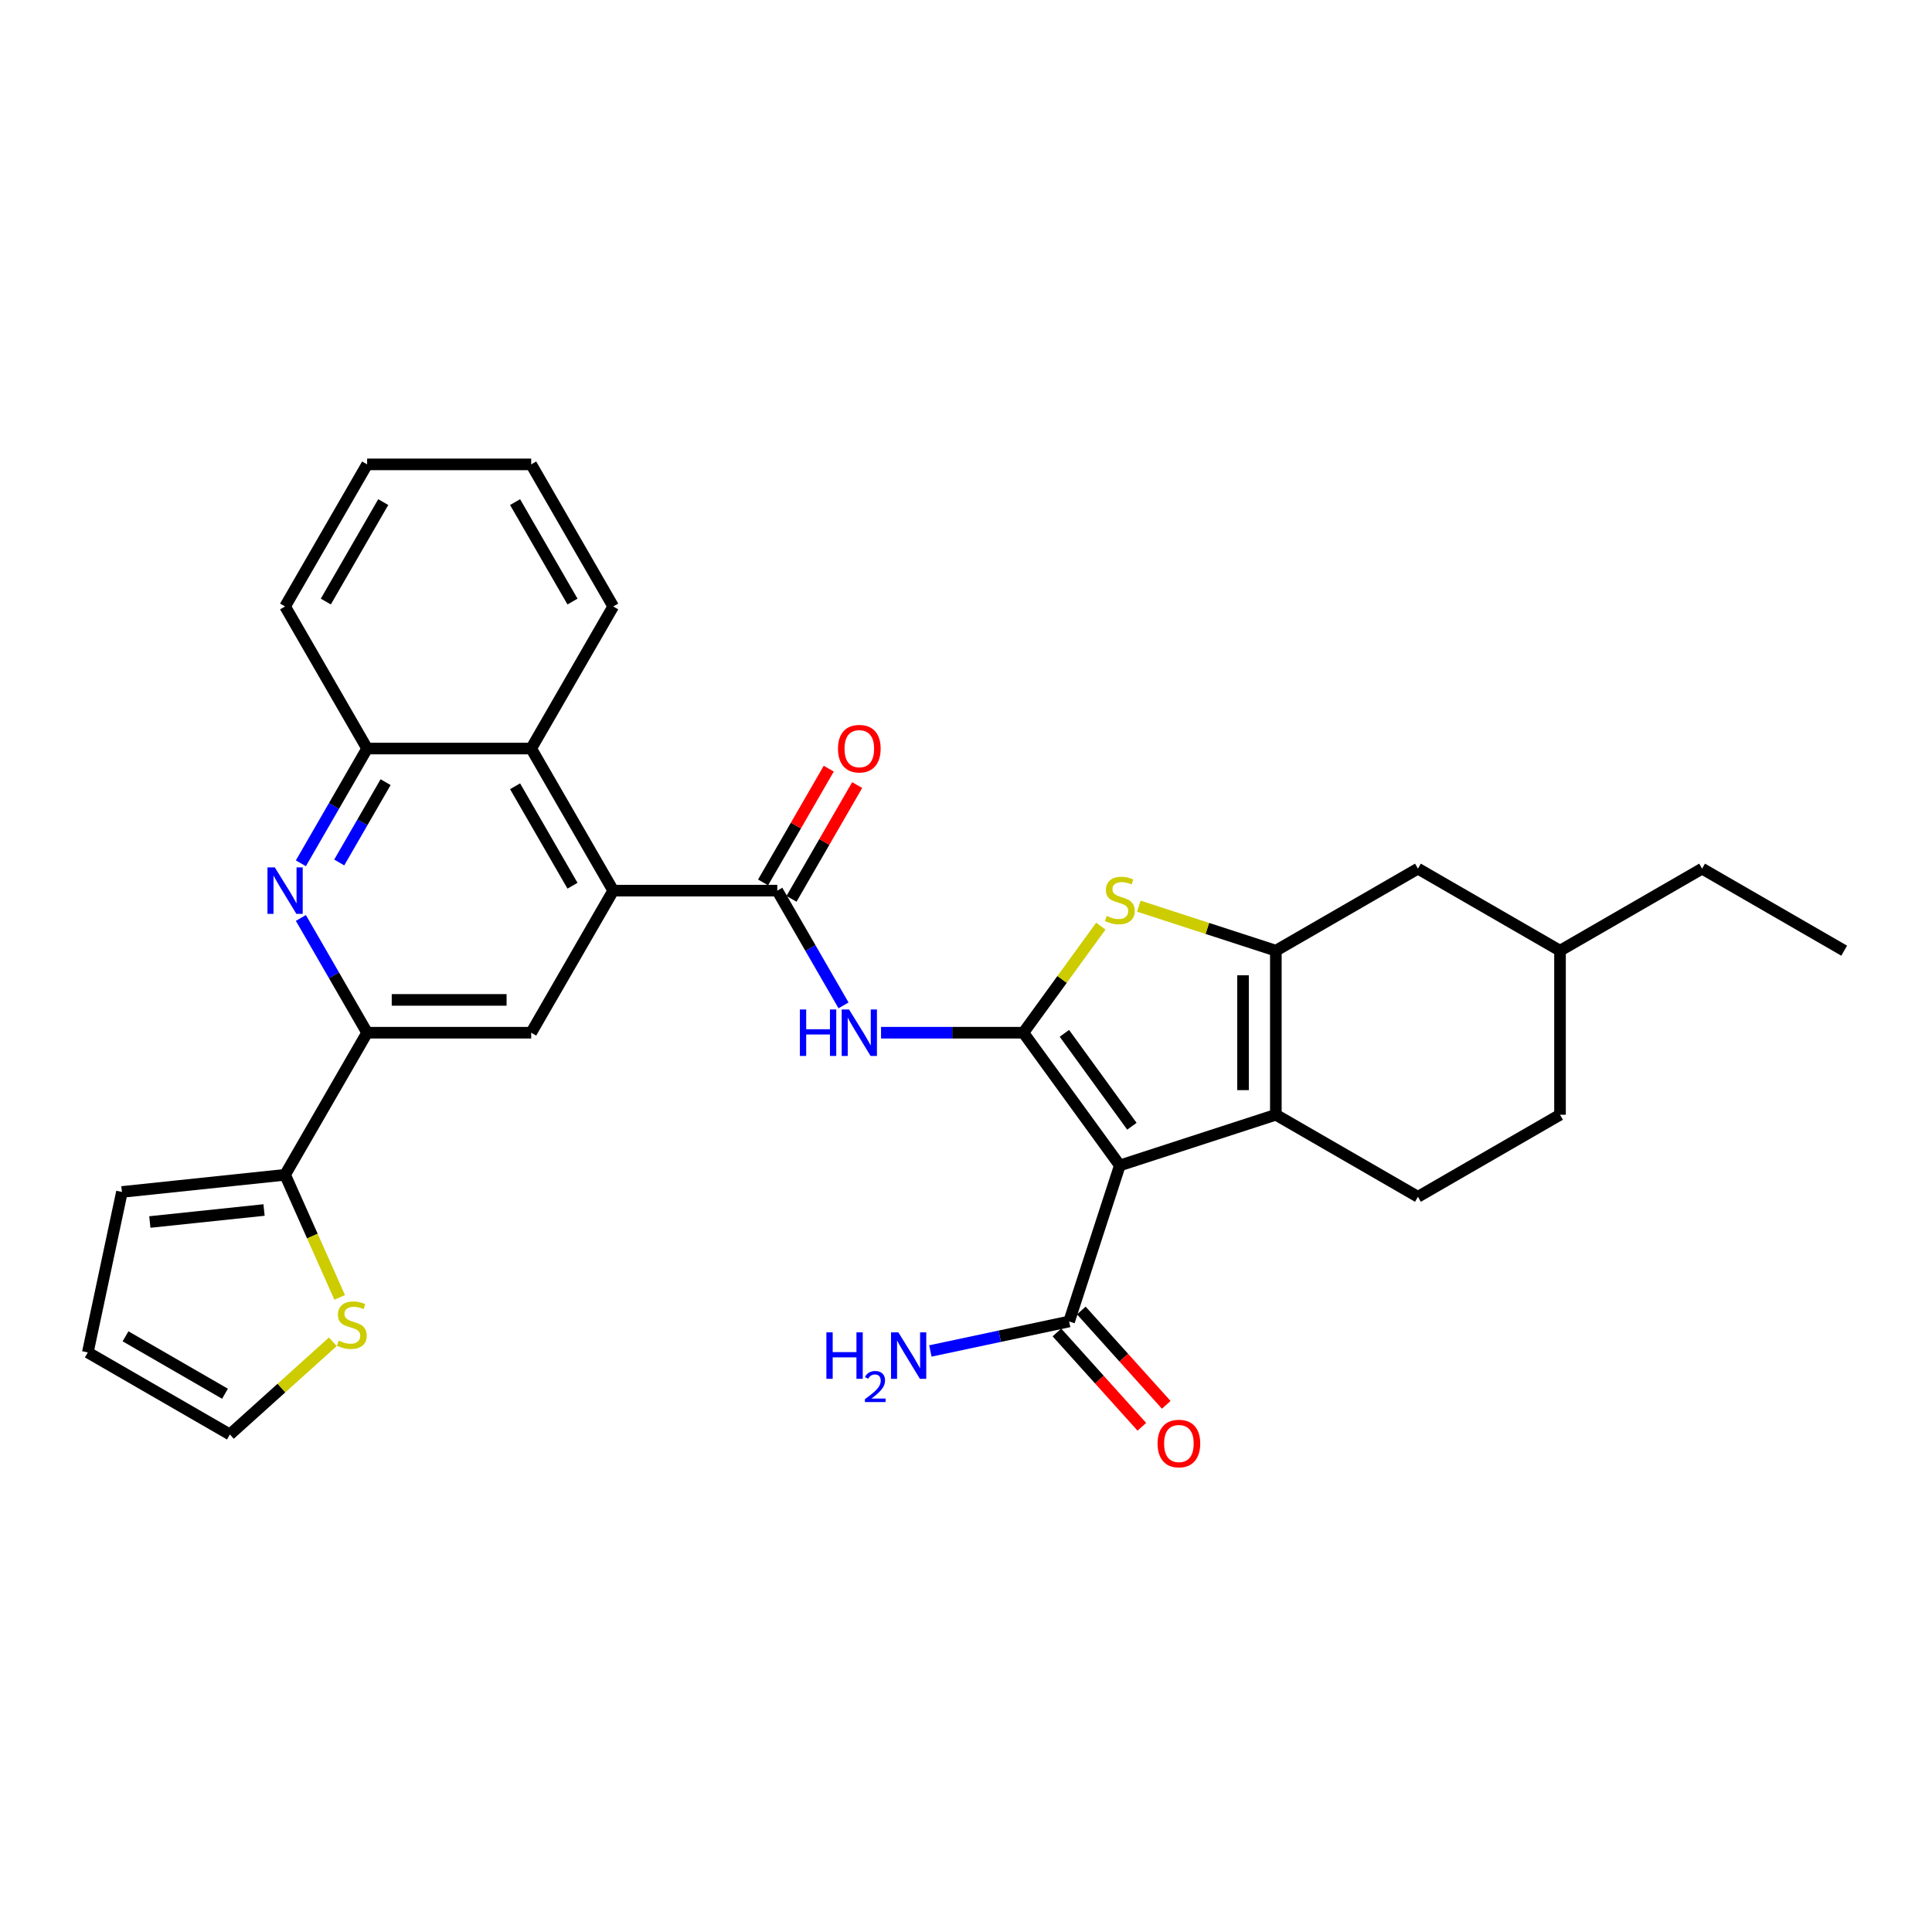 <?xml version='1.0' encoding='iso-8859-1'?>
<svg version='1.1' baseProfile='full'
              xmlns='http://www.w3.org/2000/svg'
                      xmlns:rdkit='http://www.rdkit.org/xml'
                      xmlns:xlink='http://www.w3.org/1999/xlink'
                  xml:space='preserve'
width='1000px' height='1000px' viewBox='0 0 1000 1000'>
<!-- END OF HEADER -->
<rect style='opacity:1.0;fill:#FFFFFF;stroke:none' width='1000' height='1000' x='0' y='0'> </rect>
<path class='bond-0' d='M 529.7,534.532 L 579.614,603.233' style='fill:none;fill-rule:evenodd;stroke:#000000;stroke-width:6px;stroke-linecap:butt;stroke-linejoin:miter;stroke-opacity:1' />
<path class='bond-0' d='M 550.927,534.854 L 585.867,582.945' style='fill:none;fill-rule:evenodd;stroke:#000000;stroke-width:6px;stroke-linecap:butt;stroke-linejoin:miter;stroke-opacity:1' />
<path class='bond-3' d='M 529.7,534.532 L 549.74,506.949' style='fill:none;fill-rule:evenodd;stroke:#000000;stroke-width:6px;stroke-linecap:butt;stroke-linejoin:miter;stroke-opacity:1' />
<path class='bond-3' d='M 549.74,506.949 L 569.781,479.365' style='fill:none;fill-rule:evenodd;stroke:#CCCC00;stroke-width:6px;stroke-linecap:butt;stroke-linejoin:miter;stroke-opacity:1' />
<path class='bond-4' d='M 529.7,534.532 L 492.862,534.532' style='fill:none;fill-rule:evenodd;stroke:#000000;stroke-width:6px;stroke-linecap:butt;stroke-linejoin:miter;stroke-opacity:1' />
<path class='bond-4' d='M 492.862,534.532 L 456.024,534.532' style='fill:none;fill-rule:evenodd;stroke:#0000FF;stroke-width:6px;stroke-linecap:butt;stroke-linejoin:miter;stroke-opacity:1' />
<path class='bond-1' d='M 579.614,603.233 L 660.377,576.991' style='fill:none;fill-rule:evenodd;stroke:#000000;stroke-width:6px;stroke-linecap:butt;stroke-linejoin:miter;stroke-opacity:1' />
<path class='bond-9' d='M 579.614,603.233 L 553.373,683.995' style='fill:none;fill-rule:evenodd;stroke:#000000;stroke-width:6px;stroke-linecap:butt;stroke-linejoin:miter;stroke-opacity:1' />
<path class='bond-14' d='M 660.377,576.991 L 733.919,619.451' style='fill:none;fill-rule:evenodd;stroke:#000000;stroke-width:6px;stroke-linecap:butt;stroke-linejoin:miter;stroke-opacity:1' />
<path class='bond-31' d='M 660.377,576.991 L 660.377,492.072' style='fill:none;fill-rule:evenodd;stroke:#000000;stroke-width:6px;stroke-linecap:butt;stroke-linejoin:miter;stroke-opacity:1' />
<path class='bond-31' d='M 643.393,564.253 L 643.393,504.81' style='fill:none;fill-rule:evenodd;stroke:#000000;stroke-width:6px;stroke-linecap:butt;stroke-linejoin:miter;stroke-opacity:1' />
<path class='bond-2' d='M 660.377,492.072 L 624.912,480.549' style='fill:none;fill-rule:evenodd;stroke:#000000;stroke-width:6px;stroke-linecap:butt;stroke-linejoin:miter;stroke-opacity:1' />
<path class='bond-2' d='M 624.912,480.549 L 589.448,469.026' style='fill:none;fill-rule:evenodd;stroke:#CCCC00;stroke-width:6px;stroke-linecap:butt;stroke-linejoin:miter;stroke-opacity:1' />
<path class='bond-16' d='M 660.377,492.072 L 733.919,449.613' style='fill:none;fill-rule:evenodd;stroke:#000000;stroke-width:6px;stroke-linecap:butt;stroke-linejoin:miter;stroke-opacity:1' />
<path class='bond-5' d='M 436.613,520.384 L 419.467,490.687' style='fill:none;fill-rule:evenodd;stroke:#0000FF;stroke-width:6px;stroke-linecap:butt;stroke-linejoin:miter;stroke-opacity:1' />
<path class='bond-5' d='M 419.467,490.687 L 402.321,460.99' style='fill:none;fill-rule:evenodd;stroke:#000000;stroke-width:6px;stroke-linecap:butt;stroke-linejoin:miter;stroke-opacity:1' />
<path class='bond-6' d='M 402.321,460.99 L 317.402,460.99' style='fill:none;fill-rule:evenodd;stroke:#000000;stroke-width:6px;stroke-linecap:butt;stroke-linejoin:miter;stroke-opacity:1' />
<path class='bond-17' d='M 409.676,465.236 L 426.674,435.793' style='fill:none;fill-rule:evenodd;stroke:#000000;stroke-width:6px;stroke-linecap:butt;stroke-linejoin:miter;stroke-opacity:1' />
<path class='bond-17' d='M 426.674,435.793 L 443.673,406.35' style='fill:none;fill-rule:evenodd;stroke:#FF0000;stroke-width:6px;stroke-linecap:butt;stroke-linejoin:miter;stroke-opacity:1' />
<path class='bond-17' d='M 394.967,456.744 L 411.966,427.301' style='fill:none;fill-rule:evenodd;stroke:#000000;stroke-width:6px;stroke-linecap:butt;stroke-linejoin:miter;stroke-opacity:1' />
<path class='bond-17' d='M 411.966,427.301 L 428.964,397.859' style='fill:none;fill-rule:evenodd;stroke:#FF0000;stroke-width:6px;stroke-linecap:butt;stroke-linejoin:miter;stroke-opacity:1' />
<path class='bond-10' d='M 317.402,460.99 L 274.943,534.532' style='fill:none;fill-rule:evenodd;stroke:#000000;stroke-width:6px;stroke-linecap:butt;stroke-linejoin:miter;stroke-opacity:1' />
<path class='bond-12' d='M 317.402,460.99 L 274.943,387.447' style='fill:none;fill-rule:evenodd;stroke:#000000;stroke-width:6px;stroke-linecap:butt;stroke-linejoin:miter;stroke-opacity:1' />
<path class='bond-12' d='M 296.325,458.45 L 266.603,406.971' style='fill:none;fill-rule:evenodd;stroke:#000000;stroke-width:6px;stroke-linecap:butt;stroke-linejoin:miter;stroke-opacity:1' />
<path class='bond-7' d='M 155.732,446.842 L 172.878,417.145' style='fill:none;fill-rule:evenodd;stroke:#0000FF;stroke-width:6px;stroke-linecap:butt;stroke-linejoin:miter;stroke-opacity:1' />
<path class='bond-7' d='M 172.878,417.145 L 190.024,387.447' style='fill:none;fill-rule:evenodd;stroke:#000000;stroke-width:6px;stroke-linecap:butt;stroke-linejoin:miter;stroke-opacity:1' />
<path class='bond-7' d='M 175.584,446.425 L 187.586,425.637' style='fill:none;fill-rule:evenodd;stroke:#0000FF;stroke-width:6px;stroke-linecap:butt;stroke-linejoin:miter;stroke-opacity:1' />
<path class='bond-7' d='M 187.586,425.637 L 199.588,404.849' style='fill:none;fill-rule:evenodd;stroke:#000000;stroke-width:6px;stroke-linecap:butt;stroke-linejoin:miter;stroke-opacity:1' />
<path class='bond-33' d='M 155.732,475.137 L 172.878,504.834' style='fill:none;fill-rule:evenodd;stroke:#0000FF;stroke-width:6px;stroke-linecap:butt;stroke-linejoin:miter;stroke-opacity:1' />
<path class='bond-33' d='M 172.878,504.834 L 190.024,534.532' style='fill:none;fill-rule:evenodd;stroke:#000000;stroke-width:6px;stroke-linecap:butt;stroke-linejoin:miter;stroke-opacity:1' />
<path class='bond-8' d='M 190.024,534.532 L 274.943,534.532' style='fill:none;fill-rule:evenodd;stroke:#000000;stroke-width:6px;stroke-linecap:butt;stroke-linejoin:miter;stroke-opacity:1' />
<path class='bond-8' d='M 202.762,517.548 L 262.205,517.548' style='fill:none;fill-rule:evenodd;stroke:#000000;stroke-width:6px;stroke-linecap:butt;stroke-linejoin:miter;stroke-opacity:1' />
<path class='bond-11' d='M 190.024,534.532 L 147.564,608.074' style='fill:none;fill-rule:evenodd;stroke:#000000;stroke-width:6px;stroke-linecap:butt;stroke-linejoin:miter;stroke-opacity:1' />
<path class='bond-20' d='M 547.062,689.678 L 569.043,714.09' style='fill:none;fill-rule:evenodd;stroke:#000000;stroke-width:6px;stroke-linecap:butt;stroke-linejoin:miter;stroke-opacity:1' />
<path class='bond-20' d='M 569.043,714.09 L 591.023,738.501' style='fill:none;fill-rule:evenodd;stroke:#FF0000;stroke-width:6px;stroke-linecap:butt;stroke-linejoin:miter;stroke-opacity:1' />
<path class='bond-20' d='M 559.684,678.313 L 581.664,702.725' style='fill:none;fill-rule:evenodd;stroke:#000000;stroke-width:6px;stroke-linecap:butt;stroke-linejoin:miter;stroke-opacity:1' />
<path class='bond-20' d='M 581.664,702.725 L 603.645,727.137' style='fill:none;fill-rule:evenodd;stroke:#FF0000;stroke-width:6px;stroke-linecap:butt;stroke-linejoin:miter;stroke-opacity:1' />
<path class='bond-22' d='M 553.373,683.995 L 517.463,691.628' style='fill:none;fill-rule:evenodd;stroke:#000000;stroke-width:6px;stroke-linecap:butt;stroke-linejoin:miter;stroke-opacity:1' />
<path class='bond-22' d='M 517.463,691.628 L 481.553,699.261' style='fill:none;fill-rule:evenodd;stroke:#0000FF;stroke-width:6px;stroke-linecap:butt;stroke-linejoin:miter;stroke-opacity:1' />
<path class='bond-15' d='M 147.564,608.074 L 161.692,639.806' style='fill:none;fill-rule:evenodd;stroke:#000000;stroke-width:6px;stroke-linecap:butt;stroke-linejoin:miter;stroke-opacity:1' />
<path class='bond-15' d='M 161.692,639.806 L 175.82,671.538' style='fill:none;fill-rule:evenodd;stroke:#CCCC00;stroke-width:6px;stroke-linecap:butt;stroke-linejoin:miter;stroke-opacity:1' />
<path class='bond-18' d='M 147.564,608.074 L 63.11,616.95' style='fill:none;fill-rule:evenodd;stroke:#000000;stroke-width:6px;stroke-linecap:butt;stroke-linejoin:miter;stroke-opacity:1' />
<path class='bond-18' d='M 136.671,626.296 L 77.554,632.51' style='fill:none;fill-rule:evenodd;stroke:#000000;stroke-width:6px;stroke-linecap:butt;stroke-linejoin:miter;stroke-opacity:1' />
<path class='bond-13' d='M 274.943,387.447 L 190.024,387.447' style='fill:none;fill-rule:evenodd;stroke:#000000;stroke-width:6px;stroke-linecap:butt;stroke-linejoin:miter;stroke-opacity:1' />
<path class='bond-25' d='M 274.943,387.447 L 317.402,313.905' style='fill:none;fill-rule:evenodd;stroke:#000000;stroke-width:6px;stroke-linecap:butt;stroke-linejoin:miter;stroke-opacity:1' />
<path class='bond-26' d='M 190.024,387.447 L 147.564,313.905' style='fill:none;fill-rule:evenodd;stroke:#000000;stroke-width:6px;stroke-linecap:butt;stroke-linejoin:miter;stroke-opacity:1' />
<path class='bond-23' d='M 733.919,619.451 L 807.461,576.991' style='fill:none;fill-rule:evenodd;stroke:#000000;stroke-width:6px;stroke-linecap:butt;stroke-linejoin:miter;stroke-opacity:1' />
<path class='bond-19' d='M 172.27,694.505 L 145.633,718.489' style='fill:none;fill-rule:evenodd;stroke:#CCCC00;stroke-width:6px;stroke-linecap:butt;stroke-linejoin:miter;stroke-opacity:1' />
<path class='bond-19' d='M 145.633,718.489 L 118.997,742.473' style='fill:none;fill-rule:evenodd;stroke:#000000;stroke-width:6px;stroke-linecap:butt;stroke-linejoin:miter;stroke-opacity:1' />
<path class='bond-24' d='M 733.919,449.613 L 807.461,492.072' style='fill:none;fill-rule:evenodd;stroke:#000000;stroke-width:6px;stroke-linecap:butt;stroke-linejoin:miter;stroke-opacity:1' />
<path class='bond-21' d='M 63.11,616.95 L 45.455,700.014' style='fill:none;fill-rule:evenodd;stroke:#000000;stroke-width:6px;stroke-linecap:butt;stroke-linejoin:miter;stroke-opacity:1' />
<path class='bond-35' d='M 118.997,742.473 L 45.455,700.014' style='fill:none;fill-rule:evenodd;stroke:#000000;stroke-width:6px;stroke-linecap:butt;stroke-linejoin:miter;stroke-opacity:1' />
<path class='bond-35' d='M 116.457,721.396 L 64.978,691.674' style='fill:none;fill-rule:evenodd;stroke:#000000;stroke-width:6px;stroke-linecap:butt;stroke-linejoin:miter;stroke-opacity:1' />
<path class='bond-32' d='M 807.461,576.991 L 807.461,492.072' style='fill:none;fill-rule:evenodd;stroke:#000000;stroke-width:6px;stroke-linecap:butt;stroke-linejoin:miter;stroke-opacity:1' />
<path class='bond-27' d='M 807.461,492.072 L 881.003,449.613' style='fill:none;fill-rule:evenodd;stroke:#000000;stroke-width:6px;stroke-linecap:butt;stroke-linejoin:miter;stroke-opacity:1' />
<path class='bond-28' d='M 317.402,313.905 L 274.943,240.363' style='fill:none;fill-rule:evenodd;stroke:#000000;stroke-width:6px;stroke-linecap:butt;stroke-linejoin:miter;stroke-opacity:1' />
<path class='bond-28' d='M 296.325,311.366 L 266.603,259.886' style='fill:none;fill-rule:evenodd;stroke:#000000;stroke-width:6px;stroke-linecap:butt;stroke-linejoin:miter;stroke-opacity:1' />
<path class='bond-34' d='M 147.564,313.905 L 190.024,240.363' style='fill:none;fill-rule:evenodd;stroke:#000000;stroke-width:6px;stroke-linecap:butt;stroke-linejoin:miter;stroke-opacity:1' />
<path class='bond-34' d='M 168.641,311.366 L 198.363,259.886' style='fill:none;fill-rule:evenodd;stroke:#000000;stroke-width:6px;stroke-linecap:butt;stroke-linejoin:miter;stroke-opacity:1' />
<path class='bond-30' d='M 881.003,449.613 L 954.545,492.072' style='fill:none;fill-rule:evenodd;stroke:#000000;stroke-width:6px;stroke-linecap:butt;stroke-linejoin:miter;stroke-opacity:1' />
<path class='bond-29' d='M 274.943,240.363 L 190.024,240.363' style='fill:none;fill-rule:evenodd;stroke:#000000;stroke-width:6px;stroke-linecap:butt;stroke-linejoin:miter;stroke-opacity:1' />
<path  class='atom-4' d='M 572.821 474.085
Q 573.092 474.187, 574.213 474.662
Q 575.334 475.138, 576.557 475.443
Q 577.814 475.715, 579.037 475.715
Q 581.313 475.715, 582.637 474.628
Q 583.962 473.507, 583.962 471.571
Q 583.962 470.246, 583.283 469.431
Q 582.637 468.616, 581.618 468.174
Q 580.599 467.733, 578.901 467.223
Q 576.761 466.578, 575.47 465.967
Q 574.213 465.355, 573.296 464.064
Q 572.413 462.774, 572.413 460.6
Q 572.413 457.577, 574.451 455.708
Q 576.523 453.84, 580.599 453.84
Q 583.385 453.84, 586.544 455.165
L 585.762 457.78
Q 582.875 456.591, 580.701 456.591
Q 578.357 456.591, 577.067 457.577
Q 575.776 458.528, 575.81 460.192
Q 575.81 461.483, 576.455 462.264
Q 577.135 463.045, 578.086 463.487
Q 579.071 463.928, 580.701 464.438
Q 582.875 465.117, 584.166 465.797
Q 585.457 466.476, 586.374 467.869
Q 587.325 469.227, 587.325 471.571
Q 587.325 474.9, 585.083 476.7
Q 582.875 478.467, 579.173 478.467
Q 577.033 478.467, 575.402 477.991
Q 573.806 477.549, 571.904 476.768
L 572.821 474.085
' fill='#CCCC00'/>
<path  class='atom-5' d='M 414.023 522.507
L 417.284 522.507
L 417.284 532.731
L 429.58 532.731
L 429.58 522.507
L 432.841 522.507
L 432.841 546.556
L 429.58 546.556
L 429.58 535.449
L 417.284 535.449
L 417.284 546.556
L 414.023 546.556
L 414.023 522.507
' fill='#0000FF'/>
<path  class='atom-5' d='M 439.465 522.507
L 447.346 535.245
Q 448.127 536.502, 449.384 538.778
Q 450.64 541.053, 450.708 541.189
L 450.708 522.507
L 453.901 522.507
L 453.901 546.556
L 450.606 546.556
L 442.148 532.629
Q 441.163 530.999, 440.11 529.131
Q 439.091 527.263, 438.786 526.685
L 438.786 546.556
L 435.661 546.556
L 435.661 522.507
L 439.465 522.507
' fill='#0000FF'/>
<path  class='atom-8' d='M 142.248 448.965
L 150.129 461.703
Q 150.91 462.96, 152.167 465.236
Q 153.424 467.511, 153.491 467.647
L 153.491 448.965
L 156.684 448.965
L 156.684 473.014
L 153.39 473.014
L 144.932 459.087
Q 143.947 457.457, 142.894 455.589
Q 141.875 453.72, 141.569 453.143
L 141.569 473.014
L 138.444 473.014
L 138.444 448.965
L 142.248 448.965
' fill='#0000FF'/>
<path  class='atom-16' d='M 175.31 693.905
Q 175.582 694.007, 176.703 694.483
Q 177.824 694.958, 179.047 695.264
Q 180.304 695.536, 181.526 695.536
Q 183.802 695.536, 185.127 694.449
Q 186.452 693.328, 186.452 691.392
Q 186.452 690.067, 185.772 689.252
Q 185.127 688.437, 184.108 687.995
Q 183.089 687.553, 181.391 687.044
Q 179.251 686.398, 177.96 685.787
Q 176.703 685.176, 175.786 683.885
Q 174.903 682.594, 174.903 680.42
Q 174.903 677.397, 176.941 675.529
Q 179.013 673.661, 183.089 673.661
Q 185.874 673.661, 189.033 674.985
L 188.252 677.601
Q 185.365 676.412, 183.191 676.412
Q 180.847 676.412, 179.556 677.397
Q 178.265 678.348, 178.299 680.013
Q 178.299 681.303, 178.945 682.085
Q 179.624 682.866, 180.575 683.307
Q 181.56 683.749, 183.191 684.259
Q 185.365 684.938, 186.655 685.617
Q 187.946 686.297, 188.863 687.689
Q 189.814 689.048, 189.814 691.392
Q 189.814 694.721, 187.573 696.521
Q 185.365 698.287, 181.662 698.287
Q 179.522 698.287, 177.892 697.812
Q 176.295 697.37, 174.393 696.589
L 175.31 693.905
' fill='#CCCC00'/>
<path  class='atom-18' d='M 433.741 387.515
Q 433.741 381.741, 436.595 378.514
Q 439.448 375.287, 444.781 375.287
Q 450.114 375.287, 452.967 378.514
Q 455.82 381.741, 455.82 387.515
Q 455.82 393.358, 452.933 396.687
Q 450.046 399.982, 444.781 399.982
Q 439.482 399.982, 436.595 396.687
Q 433.741 393.392, 433.741 387.515
M 444.781 397.264
Q 448.449 397.264, 450.42 394.818
Q 452.424 392.339, 452.424 387.515
Q 452.424 382.794, 450.42 380.416
Q 448.449 378.004, 444.781 378.004
Q 441.112 378.004, 439.108 380.382
Q 437.138 382.76, 437.138 387.515
Q 437.138 392.373, 439.108 394.818
Q 441.112 397.264, 444.781 397.264
' fill='#FF0000'/>
<path  class='atom-21' d='M 599.155 747.171
Q 599.155 741.396, 602.009 738.169
Q 604.862 734.942, 610.195 734.942
Q 615.528 734.942, 618.381 738.169
Q 621.234 741.396, 621.234 747.171
Q 621.234 753.013, 618.347 756.342
Q 615.46 759.637, 610.195 759.637
Q 604.896 759.637, 602.009 756.342
Q 599.155 753.047, 599.155 747.171
M 610.195 756.919
Q 613.863 756.919, 615.833 754.474
Q 617.837 751.994, 617.837 747.171
Q 617.837 742.449, 615.833 740.071
Q 613.863 737.66, 610.195 737.66
Q 606.526 737.66, 604.522 740.037
Q 602.552 742.415, 602.552 747.171
Q 602.552 752.028, 604.522 754.474
Q 606.526 756.919, 610.195 756.919
' fill='#FF0000'/>
<path  class='atom-23' d='M 427.737 689.627
L 430.998 689.627
L 430.998 699.851
L 443.294 699.851
L 443.294 689.627
L 446.555 689.627
L 446.555 713.676
L 443.294 713.676
L 443.294 702.568
L 430.998 702.568
L 430.998 713.676
L 427.737 713.676
L 427.737 689.627
' fill='#0000FF'/>
<path  class='atom-23' d='M 447.721 712.832
Q 448.304 711.33, 449.694 710.5
Q 451.084 709.648, 453.012 709.648
Q 455.41 709.648, 456.756 710.949
Q 458.101 712.249, 458.101 714.558
Q 458.101 716.912, 456.352 719.109
Q 454.626 721.306, 451.039 723.907
L 458.37 723.907
L 458.37 725.7
L 447.676 725.7
L 447.676 724.198
Q 450.635 722.091, 452.384 720.522
Q 454.155 718.952, 455.007 717.54
Q 455.859 716.127, 455.859 714.67
Q 455.859 713.146, 455.097 712.294
Q 454.334 711.442, 453.012 711.442
Q 451.734 711.442, 450.882 711.958
Q 450.03 712.473, 449.425 713.617
L 447.721 712.832
' fill='#0000FF'/>
<path  class='atom-23' d='M 464.993 689.627
L 472.874 702.364
Q 473.655 703.621, 474.912 705.897
Q 476.169 708.173, 476.237 708.309
L 476.237 689.627
L 479.43 689.627
L 479.43 713.676
L 476.135 713.676
L 467.677 699.749
Q 466.692 698.119, 465.639 696.25
Q 464.62 694.382, 464.314 693.805
L 464.314 713.676
L 461.189 713.676
L 461.189 689.627
L 464.993 689.627
' fill='#0000FF'/>
</svg>
